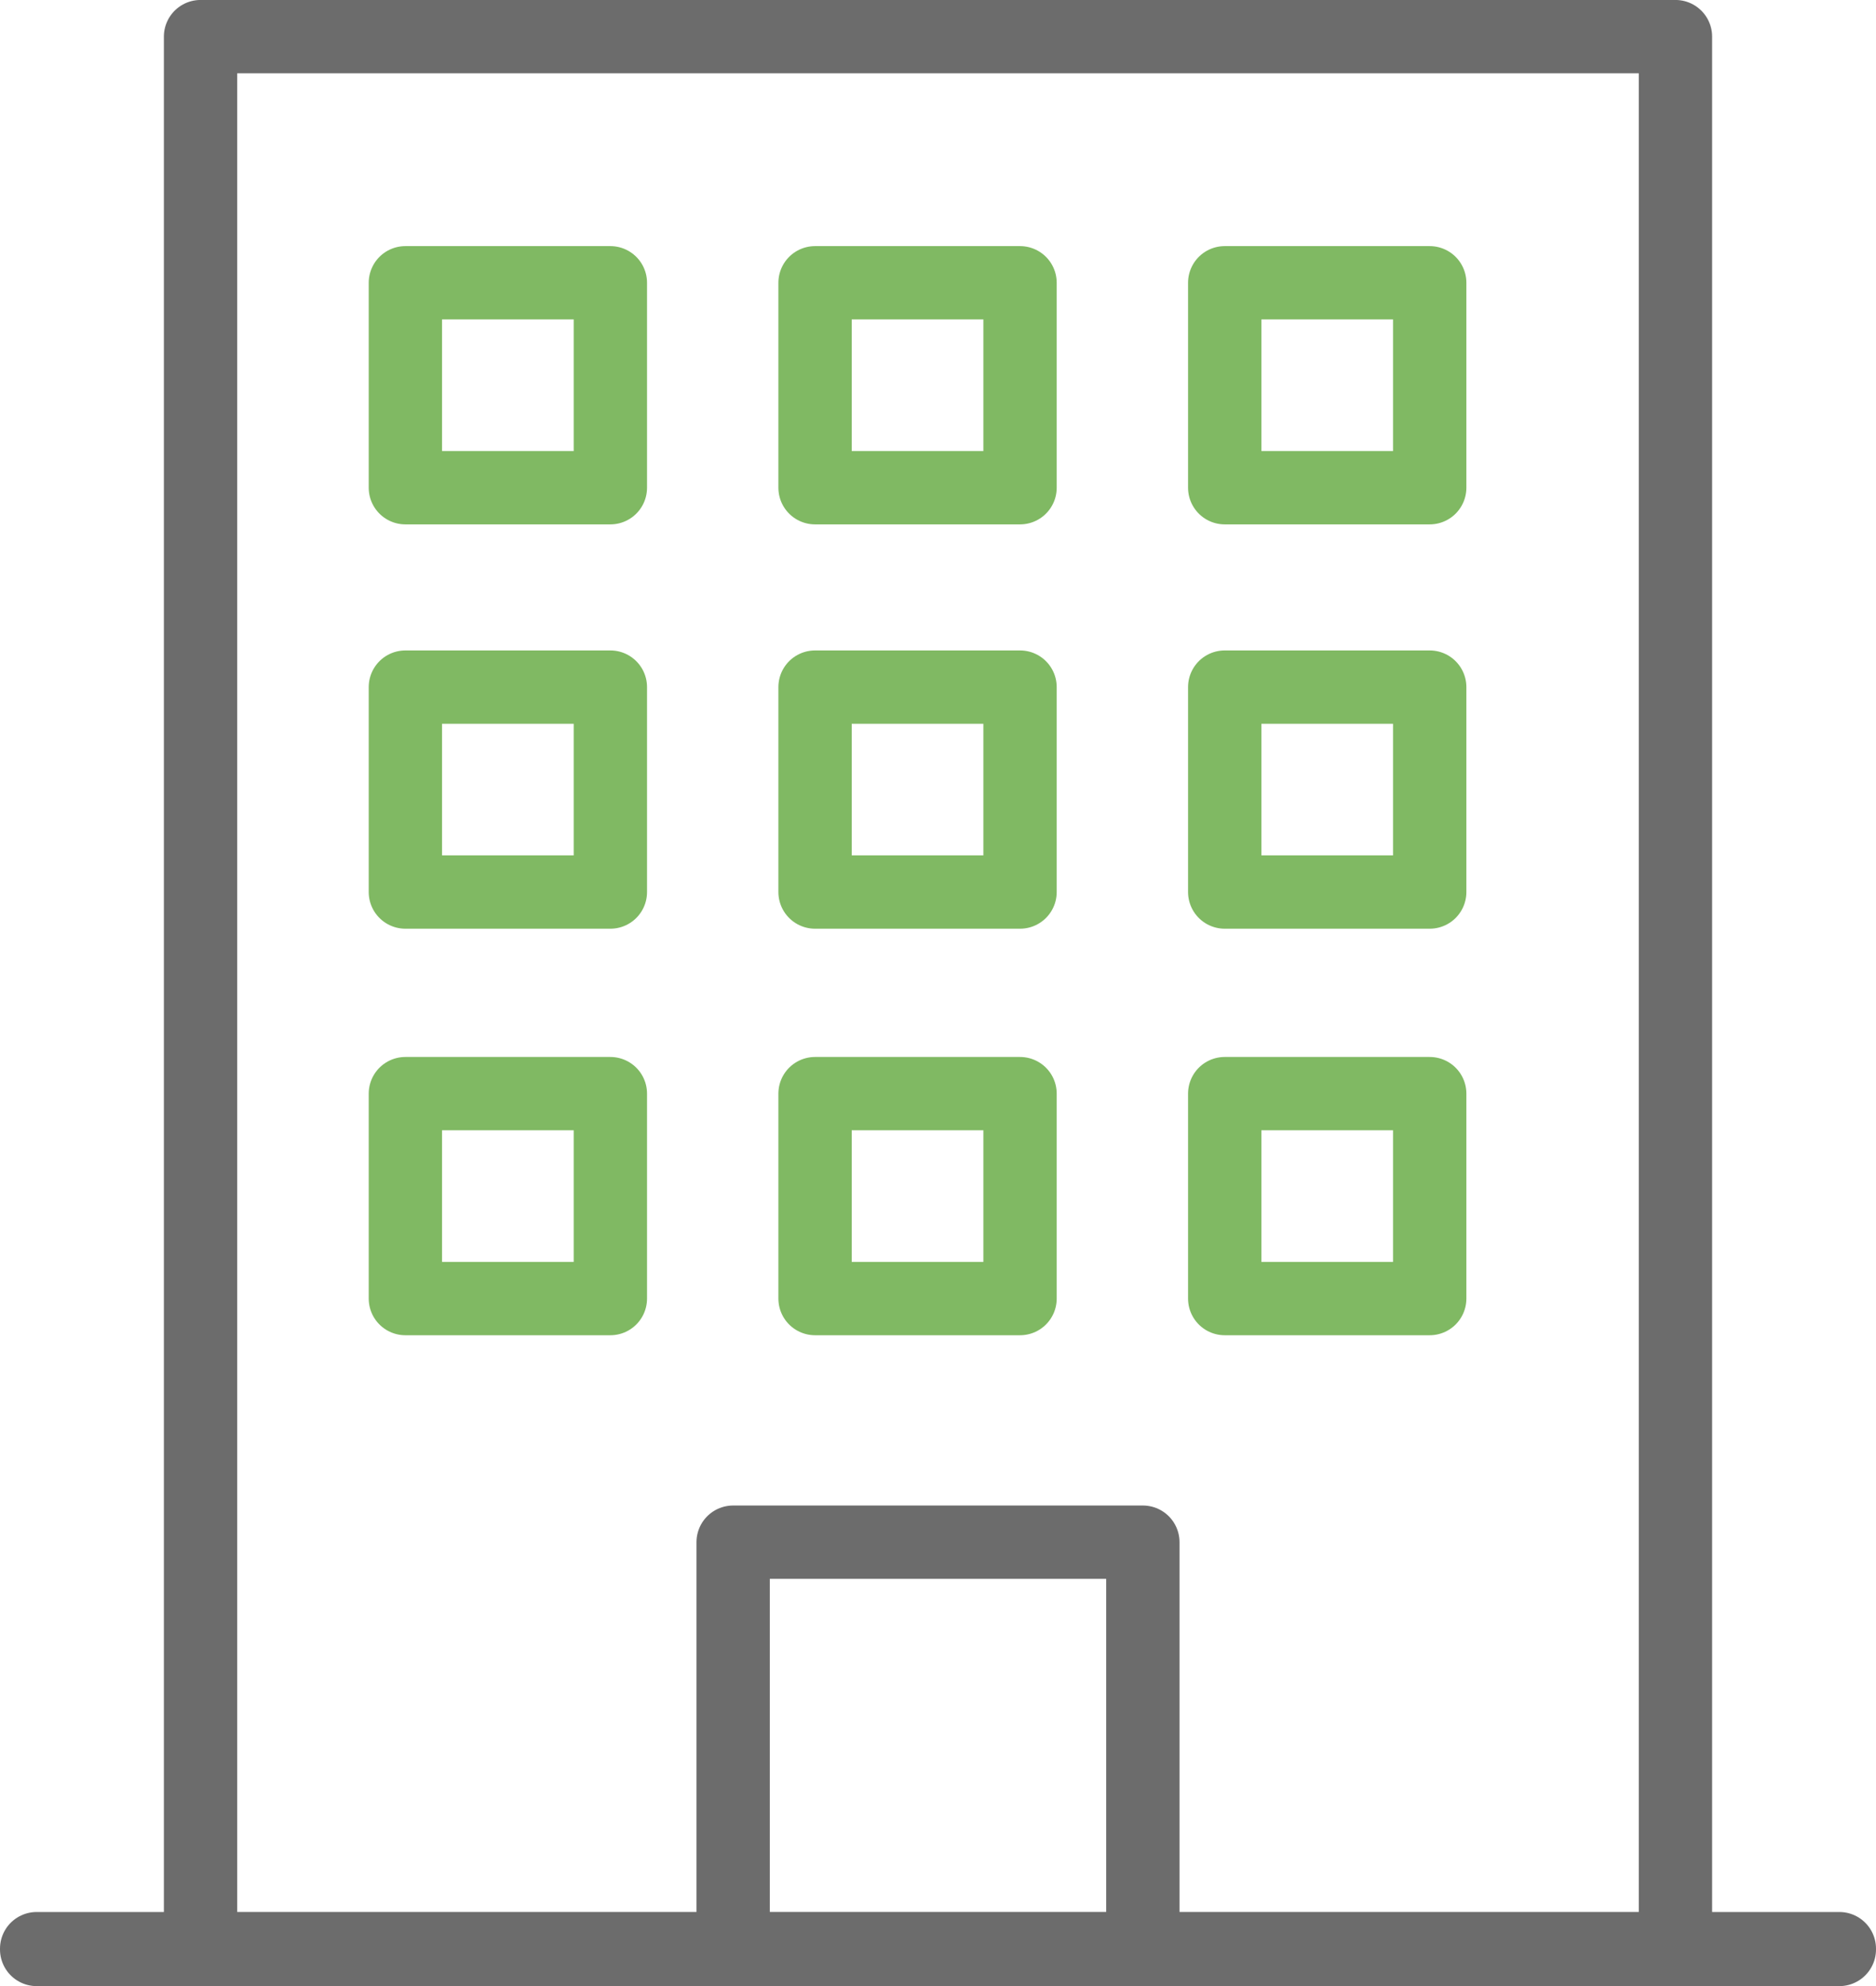 <svg xmlns="http://www.w3.org/2000/svg" xmlns:xlink="http://www.w3.org/1999/xlink" width="51.169" height="54.181" viewBox="0 0 51.169 54.181">
  <defs>
    <clipPath id="clip-path">
      <rect id="長方形_25924" data-name="長方形 25924" width="51" height="54" fill="none" stroke="#6c6c6c" stroke-width="1"/>
    </clipPath>
  </defs>
  <g id="グループ_39368" data-name="グループ 39368" transform="translate(0.085 0.09)">
    <g id="グループ_39365" data-name="グループ 39365" transform="translate(0 0)">
      <g id="グループ_39385" data-name="グループ 39385">
        <rect id="長方形_25911" data-name="長方形 25911" width="40.229" height="52.17" transform="translate(5.385 0.909)" fill="none" stroke="#6c6c6c" stroke-linecap="round" stroke-linejoin="round" stroke-width="2"/>
        <rect id="長方形_25912" data-name="長方形 25912" width="49.169" height="0.022" transform="translate(0.915 53.069)" fill="none" stroke="#6c6c6c" stroke-linecap="round" stroke-linejoin="round" stroke-width="2"/>
      </g>
    </g>
    <rect id="長方形_25914" data-name="長方形 25914" width="5.591" height="5.591" transform="translate(10.972 7.624)" fill="none" stroke="#80b963" stroke-linecap="round" stroke-linejoin="round" stroke-width="2"/>
    <rect id="長方形_25915" data-name="長方形 25915" width="5.591" height="5.591" transform="translate(22.146 7.624)" fill="none" stroke="#80b963" stroke-linecap="round" stroke-linejoin="round" stroke-width="2"/>
    <rect id="長方形_25916" data-name="長方形 25916" width="5.591" height="5.591" transform="translate(33.32 7.624)" fill="none" stroke="#80b963" stroke-linecap="round" stroke-linejoin="round" stroke-width="2"/>
    <rect id="長方形_25917" data-name="長方形 25917" width="5.591" height="5.591" transform="translate(10.972 29.744)" fill="none" stroke="#80b963" stroke-linecap="round" stroke-linejoin="round" stroke-width="2"/>
    <rect id="長方形_25918" data-name="長方形 25918" width="5.591" height="5.591" transform="translate(22.146 29.744)" fill="none" stroke="#80b963" stroke-linecap="round" stroke-linejoin="round" stroke-width="2"/>
    <rect id="長方形_25919" data-name="長方形 25919" width="5.591" height="5.591" transform="translate(33.32 29.744)" fill="none" stroke="#80b963" stroke-linecap="round" stroke-linejoin="round" stroke-width="2"/>
    <rect id="長方形_25920" data-name="長方形 25920" width="5.591" height="5.591" transform="translate(10.972 18.654)" fill="none" stroke="#80b963" stroke-linecap="round" stroke-linejoin="round" stroke-width="2"/>
    <rect id="長方形_25921" data-name="長方形 25921" width="5.591" height="5.591" transform="translate(22.146 18.654)" fill="none" stroke="#80b963" stroke-linecap="round" stroke-linejoin="round" stroke-width="2"/>
    <rect id="長方形_25922" data-name="長方形 25922" width="5.591" height="5.591" transform="translate(33.32 18.654)" fill="none" stroke="#80b963" stroke-linecap="round" stroke-linejoin="round" stroke-width="2"/>
    <g id="グループ_39367" data-name="グループ 39367" transform="translate(0 0)">
      <g id="グループ_39366" data-name="グループ 39366" clip-path="url(#clip-path)">
        <rect id="長方形_25923" data-name="長方形 25923" width="11.175" height="11.1" transform="translate(19.912 41.98)" fill="none" stroke="#6c6c6c" stroke-linecap="round" stroke-linejoin="round" stroke-width="2"/>
      </g>
    </g>
  </g>
</svg>
